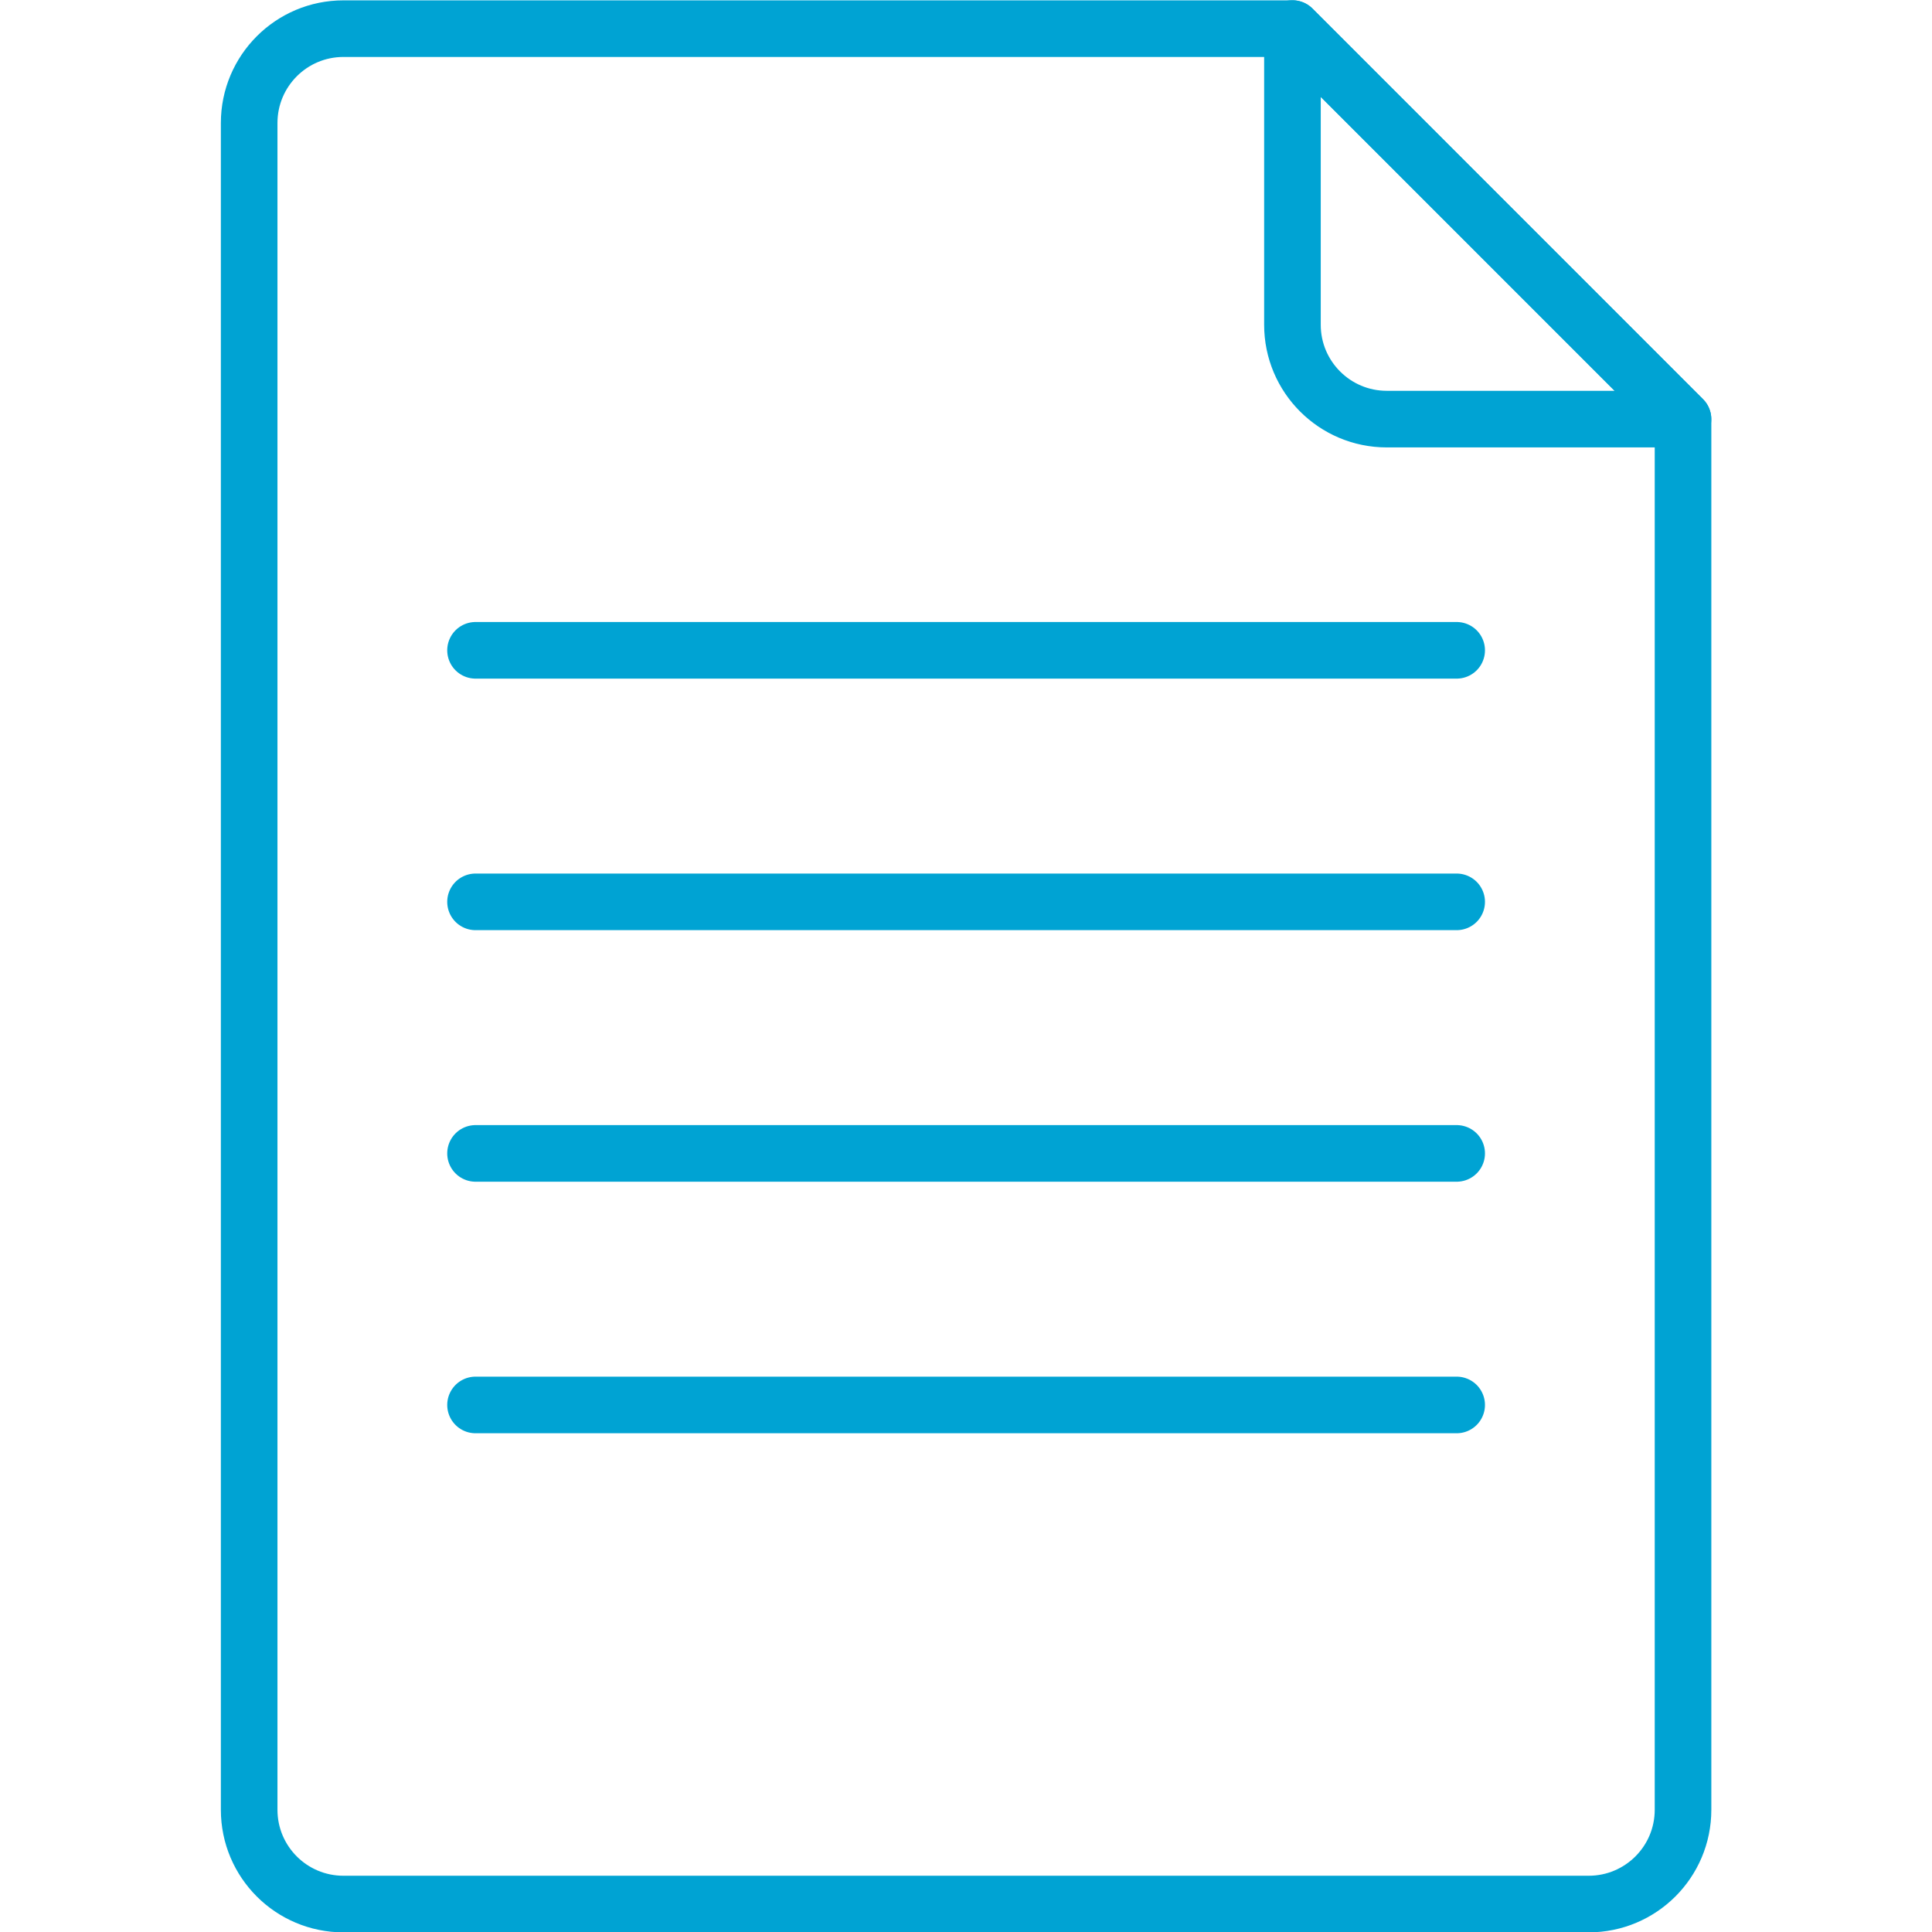 <svg width="30" height="30" viewBox="0 0 30 30" fill="none" xmlns="http://www.w3.org/2000/svg">
<g clip-path="url(#clip0_3542_1942)">
<path d="M3.869 1.91V28.102C3.869 28.911 4.524 29.566 5.333 29.566H24.669C25.478 29.566 26.134 28.911 26.134 28.102V6.51L20.07 0.445H5.333C4.524 0.445 3.869 1.101 3.869 1.91Z" stroke="#00A3D3" stroke-width="0.879" stroke-miterlimit="10" stroke-linecap="round" stroke-linejoin="round"/>
<path d="M21.534 6.508H26.133L20.069 0.443V5.043C20.069 5.852 20.725 6.508 21.534 6.508Z" stroke="#00A3D3" stroke-width="0.879" stroke-miterlimit="10" stroke-linecap="round" stroke-linejoin="round"/>
<path d="M7.384 10.098H22.619" stroke="#00A3D3" stroke-width="0.879" stroke-miterlimit="10" stroke-linecap="round" stroke-linejoin="round"/>
<path d="M7.384 14.004H22.619" stroke="#00A3D3" stroke-width="0.879" stroke-miterlimit="10" stroke-linecap="round" stroke-linejoin="round"/>
<path d="M7.384 17.91H22.619" stroke="#00A3D3" stroke-width="0.879" stroke-miterlimit="10" stroke-linecap="round" stroke-linejoin="round"/>
<path d="M7.384 21.816H22.619" stroke="#00A3D3" stroke-width="0.879" stroke-miterlimit="10" stroke-linecap="round" stroke-linejoin="round"/>
</g>
<defs>
<clipPath id="clip0_3542_1942">
<rect width="30" height="30" fill="white"/>
</clipPath>
</defs>
</svg>

